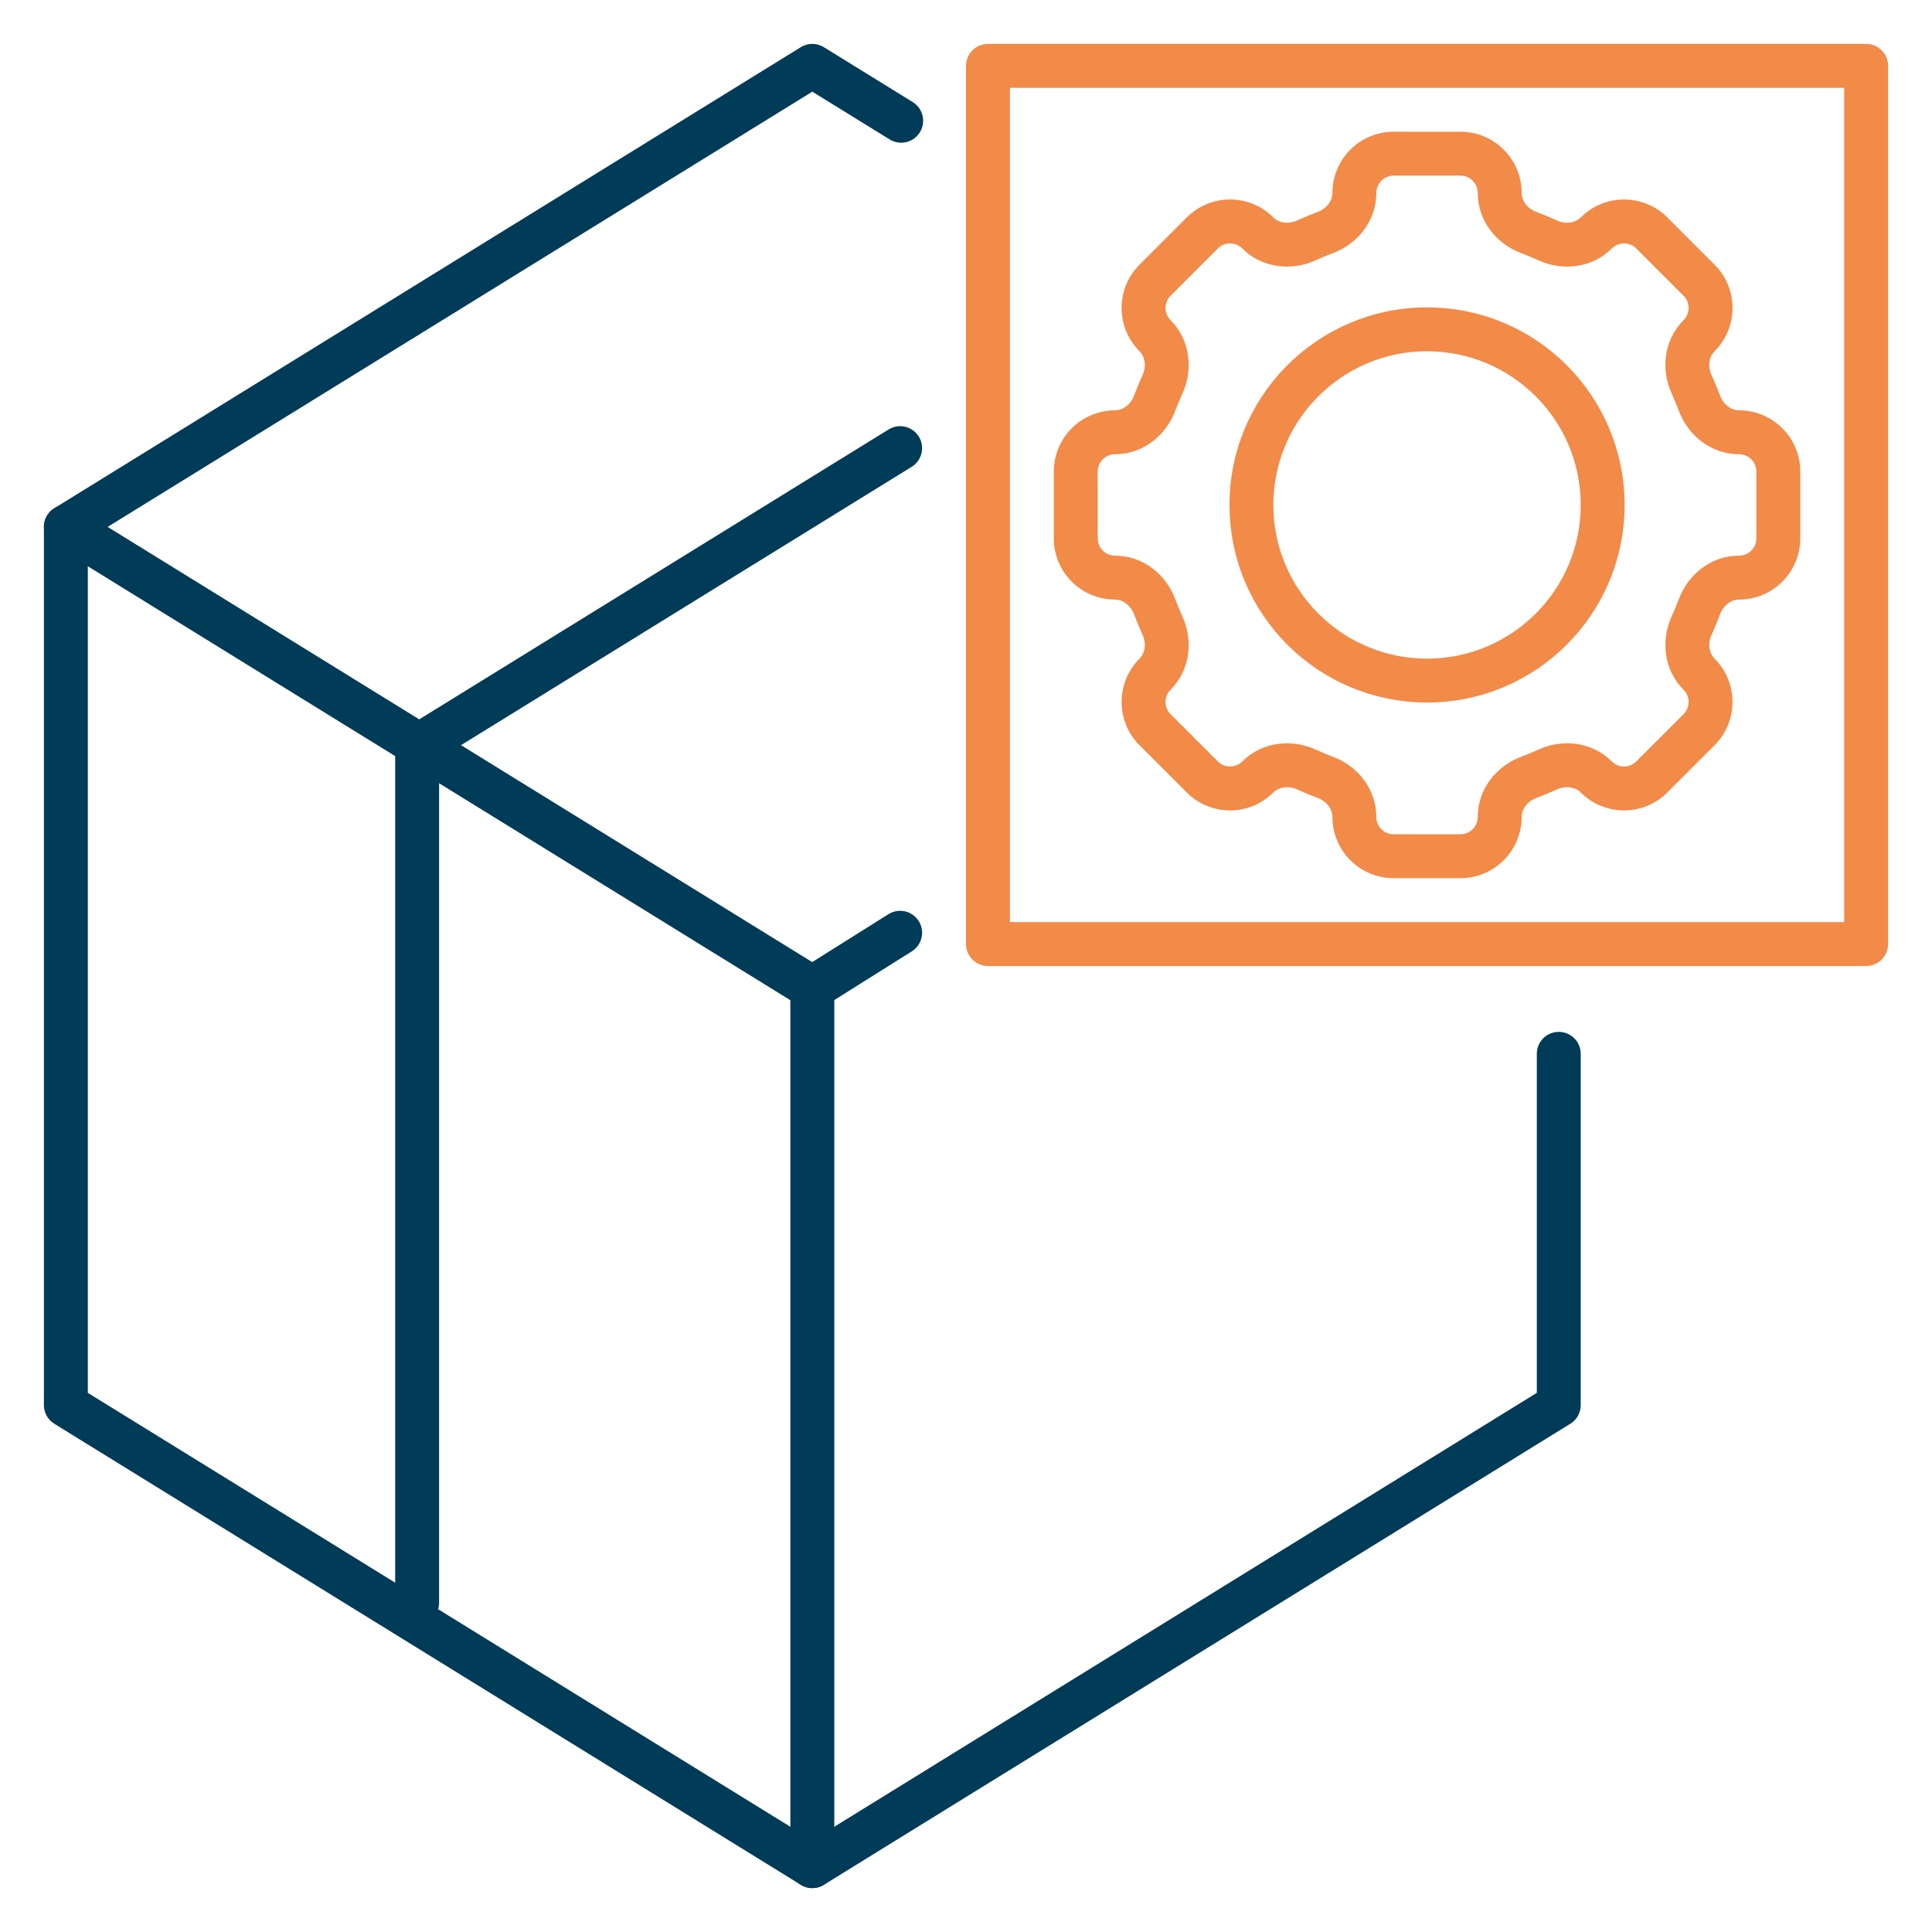 <svg width="88" height="88" viewBox="0 0 88 88" fill="none" xmlns="http://www.w3.org/2000/svg">
<path d="M71 48V64L37 85L3 64V24L37 3L41.048 5.5" stroke="#003B57" stroke-width="2" stroke-linecap="round" stroke-linejoin="round"/>
<path d="M3 24L37 45L41 42.486" stroke="#003B57" stroke-width="2" stroke-linecap="round" stroke-linejoin="round"/>
<path d="M19 34L41 20.412" stroke="#003B57" stroke-width="2" stroke-linecap="round" stroke-linejoin="round"/>
<path d="M85 3H45V43H85V3Z" stroke="#F28A48" stroke-width="2" stroke-linecap="round" stroke-linejoin="round"/>
<path d="M37 85L37 45" stroke="#003B57" stroke-width="2" stroke-linecap="round" stroke-linejoin="round"/>
<path d="M19 73L19 34" stroke="#003B57" stroke-width="2" stroke-linecap="round" stroke-linejoin="round"/>
<path d="M59.503 10.95L59.087 10.04L59.503 10.95ZM52.95 17.503L52.041 17.087L52.95 17.503ZM52.592 27.633L51.655 27.983L52.592 27.633ZM52.611 33.238L53.318 32.531L52.611 33.238ZM59.503 35.05L59.087 35.959L59.503 35.05ZM60.367 35.408L60.017 36.345L60.367 35.408ZM69.633 35.408L69.983 36.345L69.633 35.408ZM70.497 35.05L70.082 34.14L70.497 35.05ZM77.05 28.497L76.14 28.082L77.05 28.497ZM77.408 27.633L78.345 27.983L77.408 27.633ZM77.05 17.503L76.14 17.918L77.05 17.503ZM77.389 12.762L78.096 12.055L77.389 12.762ZM75.238 10.611L74.531 11.318L75.238 10.611ZM69.633 10.592L69.983 9.655L69.633 10.592ZM66.521 6H63.478V8H66.521V6ZM70.913 10.04C70.608 9.901 70.298 9.773 69.983 9.655L69.283 11.528C69.554 11.63 69.82 11.74 70.082 11.86L70.913 10.04ZM74.531 11.318L76.682 13.469L78.096 12.055L75.945 9.904L74.531 11.318ZM78.345 18.017C78.227 17.702 78.099 17.392 77.96 17.087L76.14 17.918C76.26 18.18 76.37 18.446 76.472 18.717L78.345 18.017ZM82 24.521V21.479H80V24.521H82ZM77.96 28.913C78.099 28.608 78.227 28.298 78.345 27.983L76.472 27.283C76.37 27.554 76.26 27.82 76.14 28.082L77.96 28.913ZM75.945 36.096L78.096 33.945L76.682 32.531L74.531 34.682L75.945 36.096ZM69.983 36.345C70.298 36.227 70.608 36.099 70.913 35.959L70.082 34.14C69.82 34.26 69.554 34.37 69.283 34.472L69.983 36.345ZM63.479 40H66.521V38H63.479V40ZM59.087 35.959C59.392 36.099 59.702 36.227 60.017 36.345L60.717 34.472C60.446 34.37 60.18 34.26 59.919 34.14L59.087 35.959ZM51.904 33.945L54.055 36.096L55.469 34.682L53.318 32.531L51.904 33.945ZM51.655 27.983C51.773 28.298 51.901 28.608 52.041 28.913L53.86 28.082C53.74 27.82 53.63 27.554 53.528 27.283L51.655 27.983ZM48 21.479V24.521H50V21.479H48ZM52.041 17.087C51.901 17.392 51.773 17.702 51.655 18.017L53.528 18.717C53.63 18.446 53.74 18.18 53.86 17.918L52.041 17.087ZM54.055 9.904L51.904 12.055L53.318 13.469L55.469 11.318L54.055 9.904ZM60.017 9.655C59.702 9.773 59.392 9.901 59.087 10.04L59.919 11.86C60.18 11.74 60.446 11.63 60.717 11.528L60.017 9.655ZM60.717 11.528C61.814 11.119 62.69 10.082 62.69 8.789H60.69C60.69 9.129 60.45 9.493 60.017 9.655L60.717 11.528ZM56.585 11.318C57.5 12.232 58.852 12.347 59.919 11.86L59.087 10.04C58.668 10.232 58.24 10.144 58 9.904L56.585 11.318ZM55.469 11.318C55.777 11.01 56.277 11.01 56.585 11.318L58 9.904C56.91 8.814 55.144 8.814 54.055 9.904L55.469 11.318ZM53.318 14.585C53.01 14.277 53.01 13.777 53.318 13.469L51.904 12.055C50.815 13.144 50.815 14.91 51.904 15.999L53.318 14.585ZM53.86 17.918C54.347 16.852 54.232 15.5 53.318 14.585L51.904 15.999C52.144 16.24 52.232 16.668 52.041 17.087L53.86 17.918ZM50.789 20.69C52.082 20.69 53.119 19.814 53.528 18.717L51.655 18.017C51.493 18.45 51.129 18.69 50.789 18.69V20.69ZM50 21.479C50 21.043 50.353 20.69 50.789 20.69V18.69C49.249 18.69 48 19.938 48 21.479H50ZM50.789 25.31C50.353 25.31 50 24.957 50 24.521H48C48 26.062 49.249 27.31 50.789 27.31V25.31ZM53.528 27.283C53.119 26.186 52.082 25.31 50.789 25.31V27.31C51.129 27.31 51.493 27.55 51.655 27.983L53.528 27.283ZM53.318 31.415C54.232 30.5 54.347 29.148 53.86 28.082L52.041 28.913C52.232 29.332 52.144 29.76 51.904 30.001L53.318 31.415ZM53.318 32.531C53.01 32.223 53.01 31.723 53.318 31.415L51.904 30.001C50.815 31.09 50.815 32.856 51.904 33.945L53.318 32.531ZM56.585 34.682C56.277 34.99 55.777 34.99 55.469 34.682L54.055 36.096C55.144 37.186 56.91 37.186 58 36.096L56.585 34.682ZM59.919 34.14C58.852 33.653 57.5 33.768 56.585 34.682L58 36.096C58.24 35.856 58.668 35.768 59.087 35.959L59.919 34.14ZM62.69 37.211C62.69 35.918 61.814 34.881 60.717 34.472L60.017 36.345C60.45 36.507 60.69 36.871 60.69 37.211H62.69ZM63.479 38C63.043 38 62.69 37.647 62.69 37.211H60.69C60.69 38.751 61.938 40 63.479 40V38ZM67.31 37.211C67.31 37.647 66.957 38 66.521 38V40C68.062 40 69.31 38.751 69.31 37.211H67.31ZM69.283 34.472C68.186 34.881 67.31 35.918 67.31 37.211H69.31C69.31 36.871 69.55 36.507 69.983 36.345L69.283 34.472ZM73.415 34.682C72.5 33.768 71.148 33.653 70.082 34.14L70.913 35.959C71.332 35.768 71.76 35.856 72.001 36.096L73.415 34.682ZM74.531 34.682C74.223 34.99 73.723 34.99 73.415 34.682L72.001 36.096C73.09 37.186 74.856 37.186 75.945 36.096L74.531 34.682ZM76.682 31.415C76.99 31.723 76.99 32.223 76.682 32.531L78.096 33.945C79.186 32.856 79.186 31.09 78.096 30L76.682 31.415ZM76.14 28.082C75.653 29.148 75.768 30.5 76.682 31.415L78.096 30C77.856 29.76 77.768 29.332 77.96 28.913L76.14 28.082ZM79.211 25.31C77.918 25.31 76.881 26.186 76.472 27.283L78.345 27.983C78.507 27.55 78.871 27.31 79.211 27.31V25.31ZM80 24.521C80 24.957 79.647 25.31 79.211 25.31V27.31C80.751 27.31 82 26.062 82 24.521H80ZM79.211 20.69C79.647 20.69 80 21.043 80 21.479H82C82 19.938 80.751 18.69 79.211 18.69V20.69ZM76.472 18.717C76.881 19.814 77.918 20.69 79.211 20.69V18.69C78.871 18.69 78.507 18.45 78.345 18.017L76.472 18.717ZM76.682 14.585C75.768 15.5 75.653 16.852 76.14 17.918L77.96 17.087C77.768 16.668 77.856 16.24 78.096 15.999L76.682 14.585ZM76.682 13.469C76.99 13.777 76.99 14.277 76.682 14.585L78.096 15.999C79.186 14.91 79.186 13.144 78.096 12.055L76.682 13.469ZM73.415 11.318C73.723 11.01 74.223 11.01 74.531 11.318L75.945 9.904C74.856 8.814 73.09 8.814 72.001 9.904L73.415 11.318ZM70.082 11.86C71.147 12.347 72.5 12.232 73.415 11.318L72.001 9.904C71.76 10.144 71.332 10.232 70.913 10.04L70.082 11.86ZM67.31 8.789C67.31 10.082 68.186 11.119 69.283 11.528L69.983 9.655C69.55 9.493 69.31 9.129 69.31 8.789H67.31ZM63.478 6C61.938 6 60.69 7.249 60.69 8.789H62.69C62.69 8.353 63.043 8 63.478 8V6ZM66.521 8C66.957 8 67.31 8.353 67.31 8.789H69.31C69.31 7.249 68.062 6 66.521 6V8Z" fill="#F28A48"/>
<path d="M73 23C73 27.418 69.418 31 65 31C60.582 31 57 27.418 57 23C57 20.83 57.864 18.861 59.267 17.42C60.721 15.927 62.752 15 65 15C69.418 15 73 18.582 73 23Z" stroke="#F28A48" stroke-width="2" stroke-linecap="round" stroke-linejoin="round"/>
</svg>
